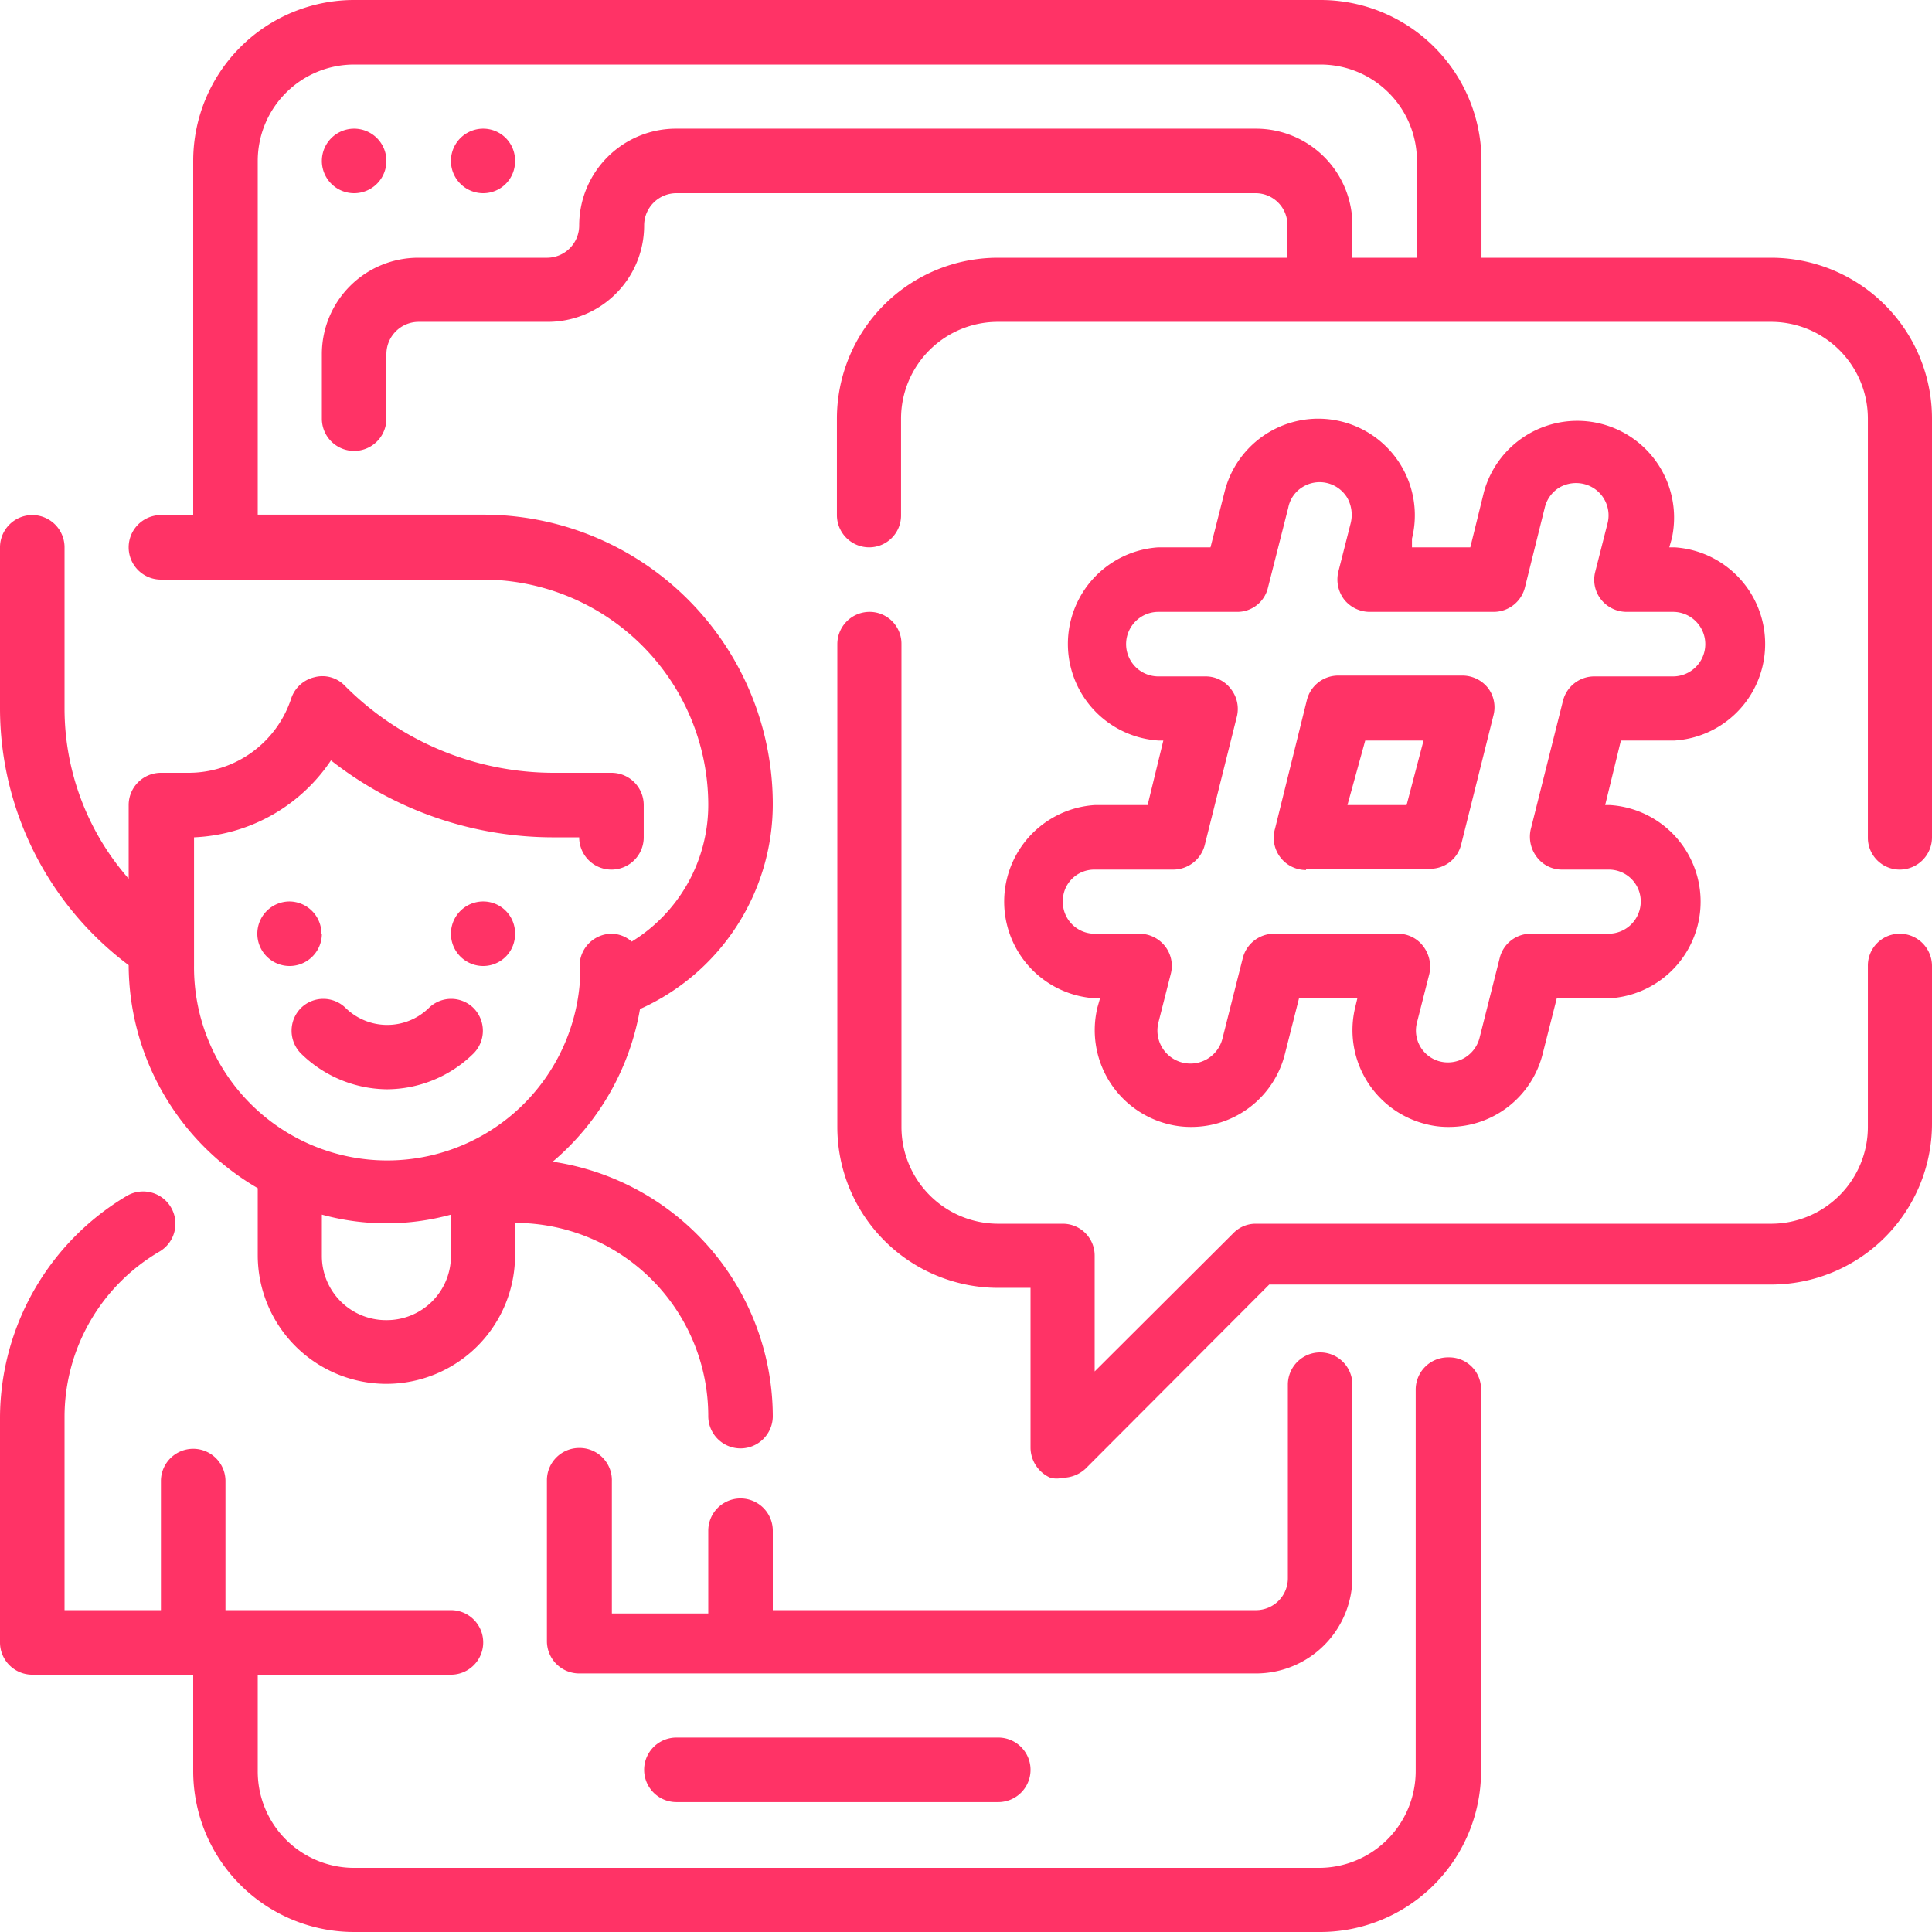 <svg xmlns="http://www.w3.org/2000/svg" viewBox="0 0 46.7 46.7"><defs><style>.cls-1{fill:#f36;}</style></defs><g id="Layer_2" data-name="Layer 2"><g id="Layer_2-2" data-name="Layer 2"><path class="cls-1" d="M35,32.81a.78.78,0,0,0-.78.78v9.22a2.34,2.34,0,0,1-2.34,2.34H8.56a2.33,2.33,0,0,1-2.33-2.34V40.48H10.9a.78.78,0,0,0,0-1.56H5.45V35.8a.78.78,0,0,0-1.56,0v3.12H1.56V34.25a4.63,4.63,0,0,1,2.3-4,.78.78,0,0,0-.8-1.34A6.26,6.26,0,0,0,0,34.25V39.7a.78.78,0,0,0,.78.78H4.67v2.33A3.89,3.89,0,0,0,8.56,46.7H31.91a3.89,3.89,0,0,0,3.89-3.89V33.59a.77.77,0,0,0-.77-.78Z"/><path class="cls-1" d="M9.34,3.89a.78.78,0,1,1-.78-.78.78.78,0,0,1,.78.78Z"/><path class="cls-1" d="M12.45,3.89a.77.77,0,0,1-.77.78.78.78,0,1,1,0-1.56.77.77,0,0,1,.77.78Z"/><path class="cls-1" d="M16.35,42a.78.78,0,0,0,0,1.56h7.78a.78.78,0,0,0,0-1.56Z"/><path class="cls-1" d="M45.92,22.57a.77.77,0,0,0-.77.78v3.89a2.34,2.34,0,0,1-2.34,2.34H30.36a.75.75,0,0,0-.55.23l-3.35,3.34V30.36a.77.77,0,0,0-.77-.78H24.13a2.34,2.34,0,0,1-2.34-2.34V15.57a.77.77,0,0,0-.77-.78.78.78,0,0,0-.78.78V27.24a3.89,3.89,0,0,0,3.89,3.89h.78V35a.8.8,0,0,0,.48.72.6.6,0,0,0,.3,0,.82.82,0,0,0,.55-.22l4.44-4.45H42.81a3.89,3.89,0,0,0,3.89-3.89V23.35a.78.78,0,0,0-.78-.78Z"/><path class="cls-1" d="M42.81,6.23h-7V3.89A3.89,3.89,0,0,0,31.91,0H8.56A3.89,3.89,0,0,0,4.67,3.89v8.56H3.89a.78.78,0,0,0,0,1.56h7.79a5.45,5.45,0,0,1,5.44,5.45,3.88,3.88,0,0,1-1.85,3.3.76.76,0,0,0-.48-.19.78.78,0,0,0-.78.78c0,.16,0,.31,0,.46h0a4.67,4.67,0,0,1-9.32-.47V20.24A4.2,4.2,0,0,0,8,18.38a8.7,8.7,0,0,0,5.39,1.86H14a.78.78,0,0,0,1.56,0v-.78a.78.78,0,0,0-.78-.78H13.42a7.12,7.12,0,0,1-5.09-2.11.75.75,0,0,0-.73-.2.78.78,0,0,0-.56.51,2.61,2.61,0,0,1-2.5,1.8H3.89a.78.78,0,0,0-.78.78v1.78a6.24,6.24,0,0,1-1.55-4.12V13.23a.78.78,0,1,0-1.56,0v3.89a7.76,7.76,0,0,0,3.11,6.21v0a6.26,6.26,0,0,0,3.12,5.39v1.62a3.11,3.11,0,0,0,6.22,0v-.78a4.67,4.67,0,0,1,4.67,4.67.78.78,0,1,0,1.56,0,6.24,6.24,0,0,0-5.32-6.15,6.22,6.22,0,0,0,2.11-3.69,5.43,5.43,0,0,0,3.21-4.95,7,7,0,0,0-7-7H6.23V3.89A2.33,2.33,0,0,1,8.56,1.56H31.91a2.33,2.33,0,0,1,2.34,2.33V6.23H32.69V5.45a2.33,2.33,0,0,0-2.33-2.34h-14A2.34,2.34,0,0,0,14,5.45a.78.78,0,0,1-.78.78H10.12A2.33,2.33,0,0,0,7.78,8.56v1.56a.78.78,0,0,0,1.56,0V8.56a.78.78,0,0,1,.78-.78h3.11a2.33,2.33,0,0,0,2.34-2.33.78.78,0,0,1,.78-.78h14a.77.77,0,0,1,.77.78v.78h-7a3.89,3.89,0,0,0-3.89,3.89v2.33a.78.78,0,0,0,.78.78.77.77,0,0,0,.77-.78V10.12a2.34,2.34,0,0,1,2.34-2.34H42.81a2.34,2.34,0,0,1,2.34,2.34V20.24a.77.77,0,0,0,.77.78.78.78,0,0,0,.78-.78V10.12a3.89,3.89,0,0,0-3.89-3.89ZM9.34,31.91a1.55,1.55,0,0,1-1.56-1.55v-1a5.9,5.9,0,0,0,3.12,0v1a1.55,1.55,0,0,1-1.56,1.55Z"/><path class="cls-1" d="M26.46,19.46a2.34,2.34,0,0,0,0,4.67h.13l-.06.21a2.34,2.34,0,0,0,1.7,2.83,2.22,2.22,0,0,0,.57.07,2.33,2.33,0,0,0,2.26-1.77l.34-1.34h1.41l-.05.21a2.34,2.34,0,0,0,1.7,2.83,2.12,2.12,0,0,0,.57.07,2.33,2.33,0,0,0,2.26-1.77l.34-1.34h1.29a2.34,2.34,0,0,0,0-4.67H38.8l.38-1.56h1.3a2.34,2.34,0,0,0,0-4.67h-.13l.06-.21a2.34,2.34,0,0,0-4.54-1.13l-.33,1.34H34.13l0-.21a2.33,2.33,0,0,0-4.53-1.13l-.34,1.34H28a2.34,2.34,0,0,0,0,4.67h.12l-.38,1.56Zm3.29-2.81a.76.76,0,0,0-.61-.3H28a.78.78,0,0,1,0-1.56h1.9a.76.76,0,0,0,.75-.59l.49-1.93a.75.75,0,0,1,.35-.5.78.78,0,0,1,1.08.27.84.84,0,0,1,.08.6l-.3,1.18a.8.8,0,0,0,.14.67.79.79,0,0,0,.62.3h3a.78.78,0,0,0,.75-.59l.48-1.93a.78.78,0,0,1,.36-.49.81.81,0,0,1,.59-.08.78.78,0,0,1,.57.94l-.3,1.18a.77.77,0,0,0,.14.67.79.79,0,0,0,.62.3h1.12a.78.78,0,0,1,0,1.56h-1.9a.78.78,0,0,0-.76.59L37,20.05a.81.81,0,0,0,.15.67.76.76,0,0,0,.61.3h1.12a.77.77,0,0,1,.78.77.78.78,0,0,1-.78.78H37a.77.77,0,0,0-.75.59l-.49,1.94a.79.79,0,0,1-.94.56.77.77,0,0,1-.57-.94l.3-1.18a.81.81,0,0,0-.15-.67.76.76,0,0,0-.61-.3h-3a.78.78,0,0,0-.75.59l-.49,1.94A.78.78,0,0,1,28,24.72l.3-1.18a.77.77,0,0,0-.14-.67.79.79,0,0,0-.62-.3H26.46a.77.77,0,0,1-.77-.78.76.76,0,0,1,.77-.77h1.9a.79.79,0,0,0,.76-.59l.78-3.12a.78.78,0,0,0-.15-.66Z"/><path class="cls-1" d="M31.57,21h3a.77.77,0,0,0,.75-.59l.78-3.12a.77.77,0,0,0-.14-.67.79.79,0,0,0-.61-.29h-3a.78.78,0,0,0-.76.59l-.77,3.11a.78.78,0,0,0,.75,1ZM33,17.9h1.41L34,19.46H32.57Z"/><path class="cls-1" d="M12.45,22.57a.77.77,0,0,1-.77.78.78.78,0,1,1,0-1.56.77.77,0,0,1,.77.78Z"/><path class="cls-1" d="M7.78,22.57A.78.78,0,1,1,7,21.79a.78.78,0,0,1,.77.78Z"/><path class="cls-1" d="M9.34,26.33a3,3,0,0,0,2.11-.87.78.78,0,0,0,0-1.09.77.77,0,0,0-1.09,0,1.44,1.44,0,0,1-2,0,.77.77,0,0,0-1.09,0,.78.78,0,0,0,0,1.09,3,3,0,0,0,2.11.87Z"/><path class="cls-1" d="M14,35a.78.78,0,0,0-.78.77v3.9a.78.78,0,0,0,.78.78H30.36a2.33,2.33,0,0,0,2.33-2.34V33.47a.78.78,0,1,0-1.56,0v4.67a.77.77,0,0,1-.77.78H18.68V37a.78.78,0,0,0-1.56,0v2H14.79V35.8A.78.78,0,0,0,14,35Z"/></g></g></svg>